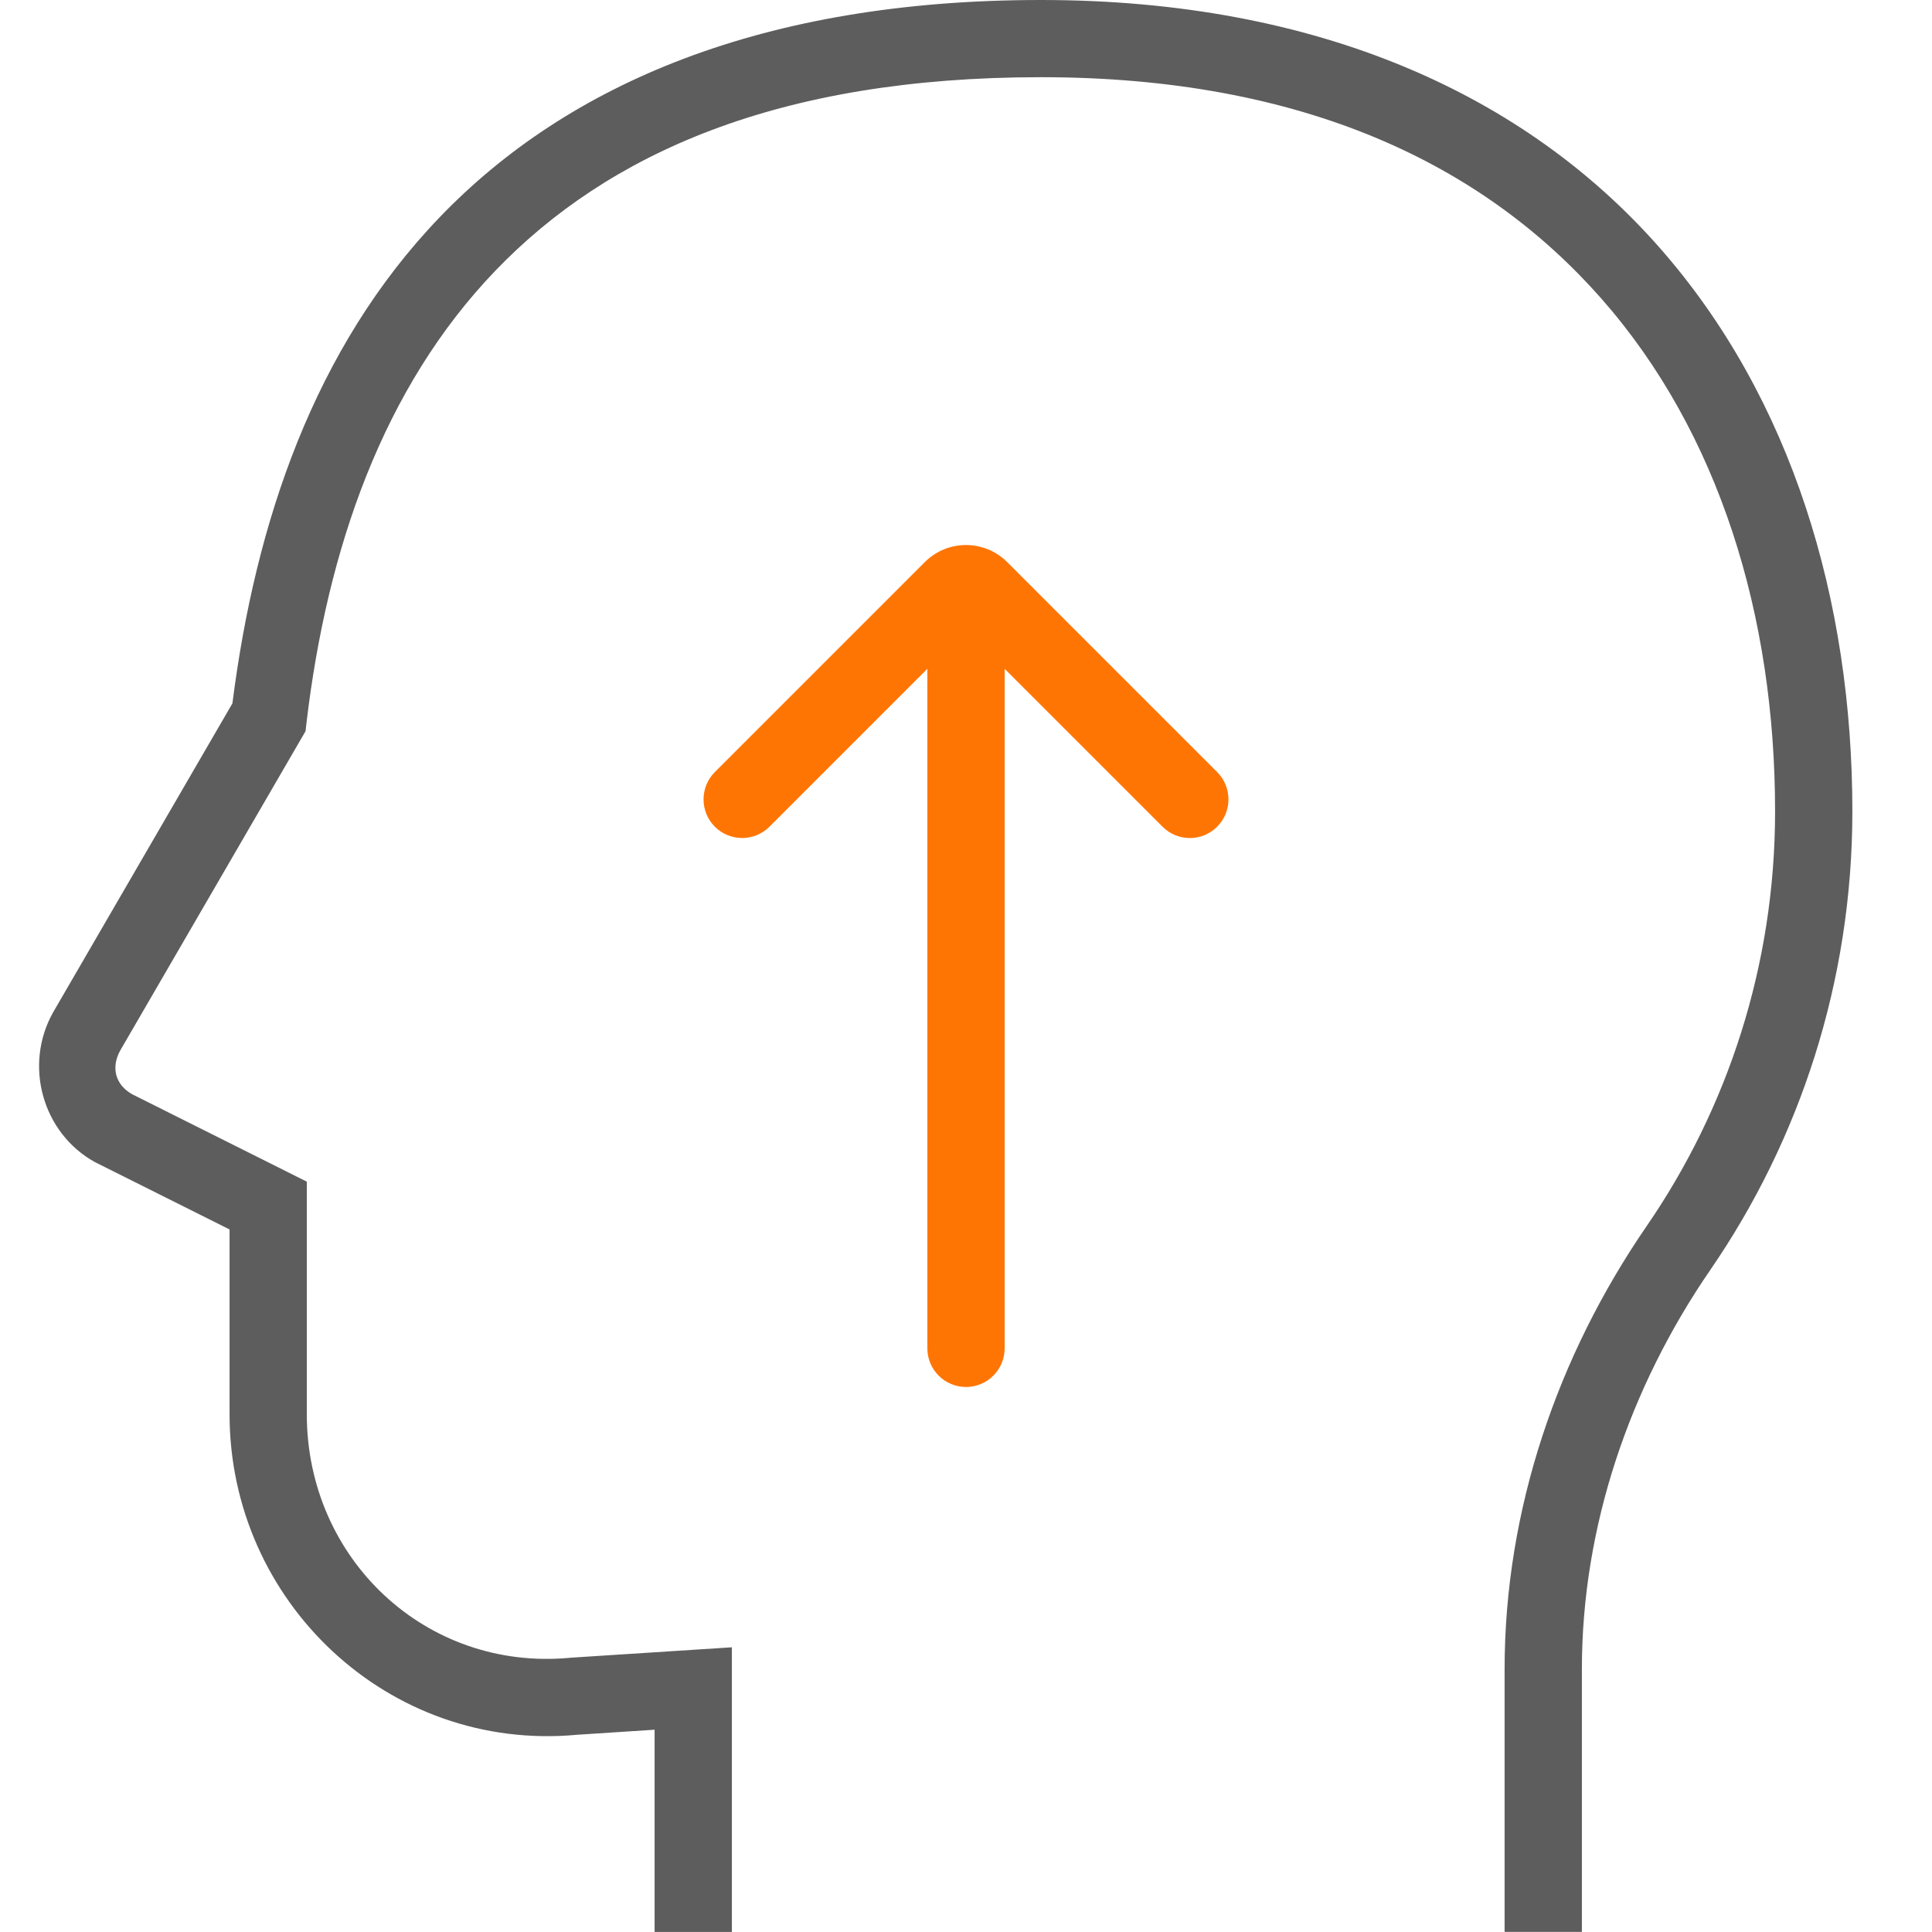 <svg xmlns="http://www.w3.org/2000/svg" id="Ebene_1" viewBox="0 0 500 500"><defs><style>.cls-1{fill:#ff7504;}.cls-2{fill:#5d5d5d;}</style></defs><path class="cls-2" d="M269.41,0c-71.98,0-122.44,21.71-155.59,56.19-32.48,33.79-47.73,79-53.67,125.84l-46.45,80.04-.04.08c-7.5,13.51-2.74,31.03,10.88,38.59l.2.1,34.67,17.34v47.81c0,48.58,41.21,87.5,89.92,82.97l20.08-1.31v52.34h20v-73.67l-41.8,2.7-.14.02c-37.28,3.47-68.07-25.63-68.07-63.05v-60.18l-45.2-22.62c-4.32-2.44-5.55-6.88-3.07-11.35l47.95-82.62.23-2.07c5.34-45.12,19.81-86.84,48.91-117.11,29.1-30.27,73.15-50.06,141.17-50.06s114.46,22.59,145,57.25,45,82.16,45,132.75c0,39.94-12.35,76.95-33.24,107.34-23.05,33.53-36.76,73.43-36.76,114.65v68.01h20v-68.01c0-36.78,12.29-72.85,33.24-103.32,23.11-33.61,36.76-74.61,36.76-118.67,0-54.4-15.54-106.9-50-146C394.96,24.91,341.68,0,269.41,0Z"></path><path class="cls-1" d="M239.34,145.47l-54.34,54.34c-3.9,3.9-3.9,10.24,0,14.14h0c3.9,3.9,10.24,3.9,14.14,0l40.86-40.86v175.86c0,5.52,4.48,10,10,10h0c5.52,0,10-4.48,10-10v-175.86l40.87,40.87c3.9,3.9,10.22,3.9,14.12,0h0c3.91-3.91,3.91-10.25,0-14.16l-54.33-54.33c-5.89-5.89-15.43-5.89-21.32,0Z"></path></svg>